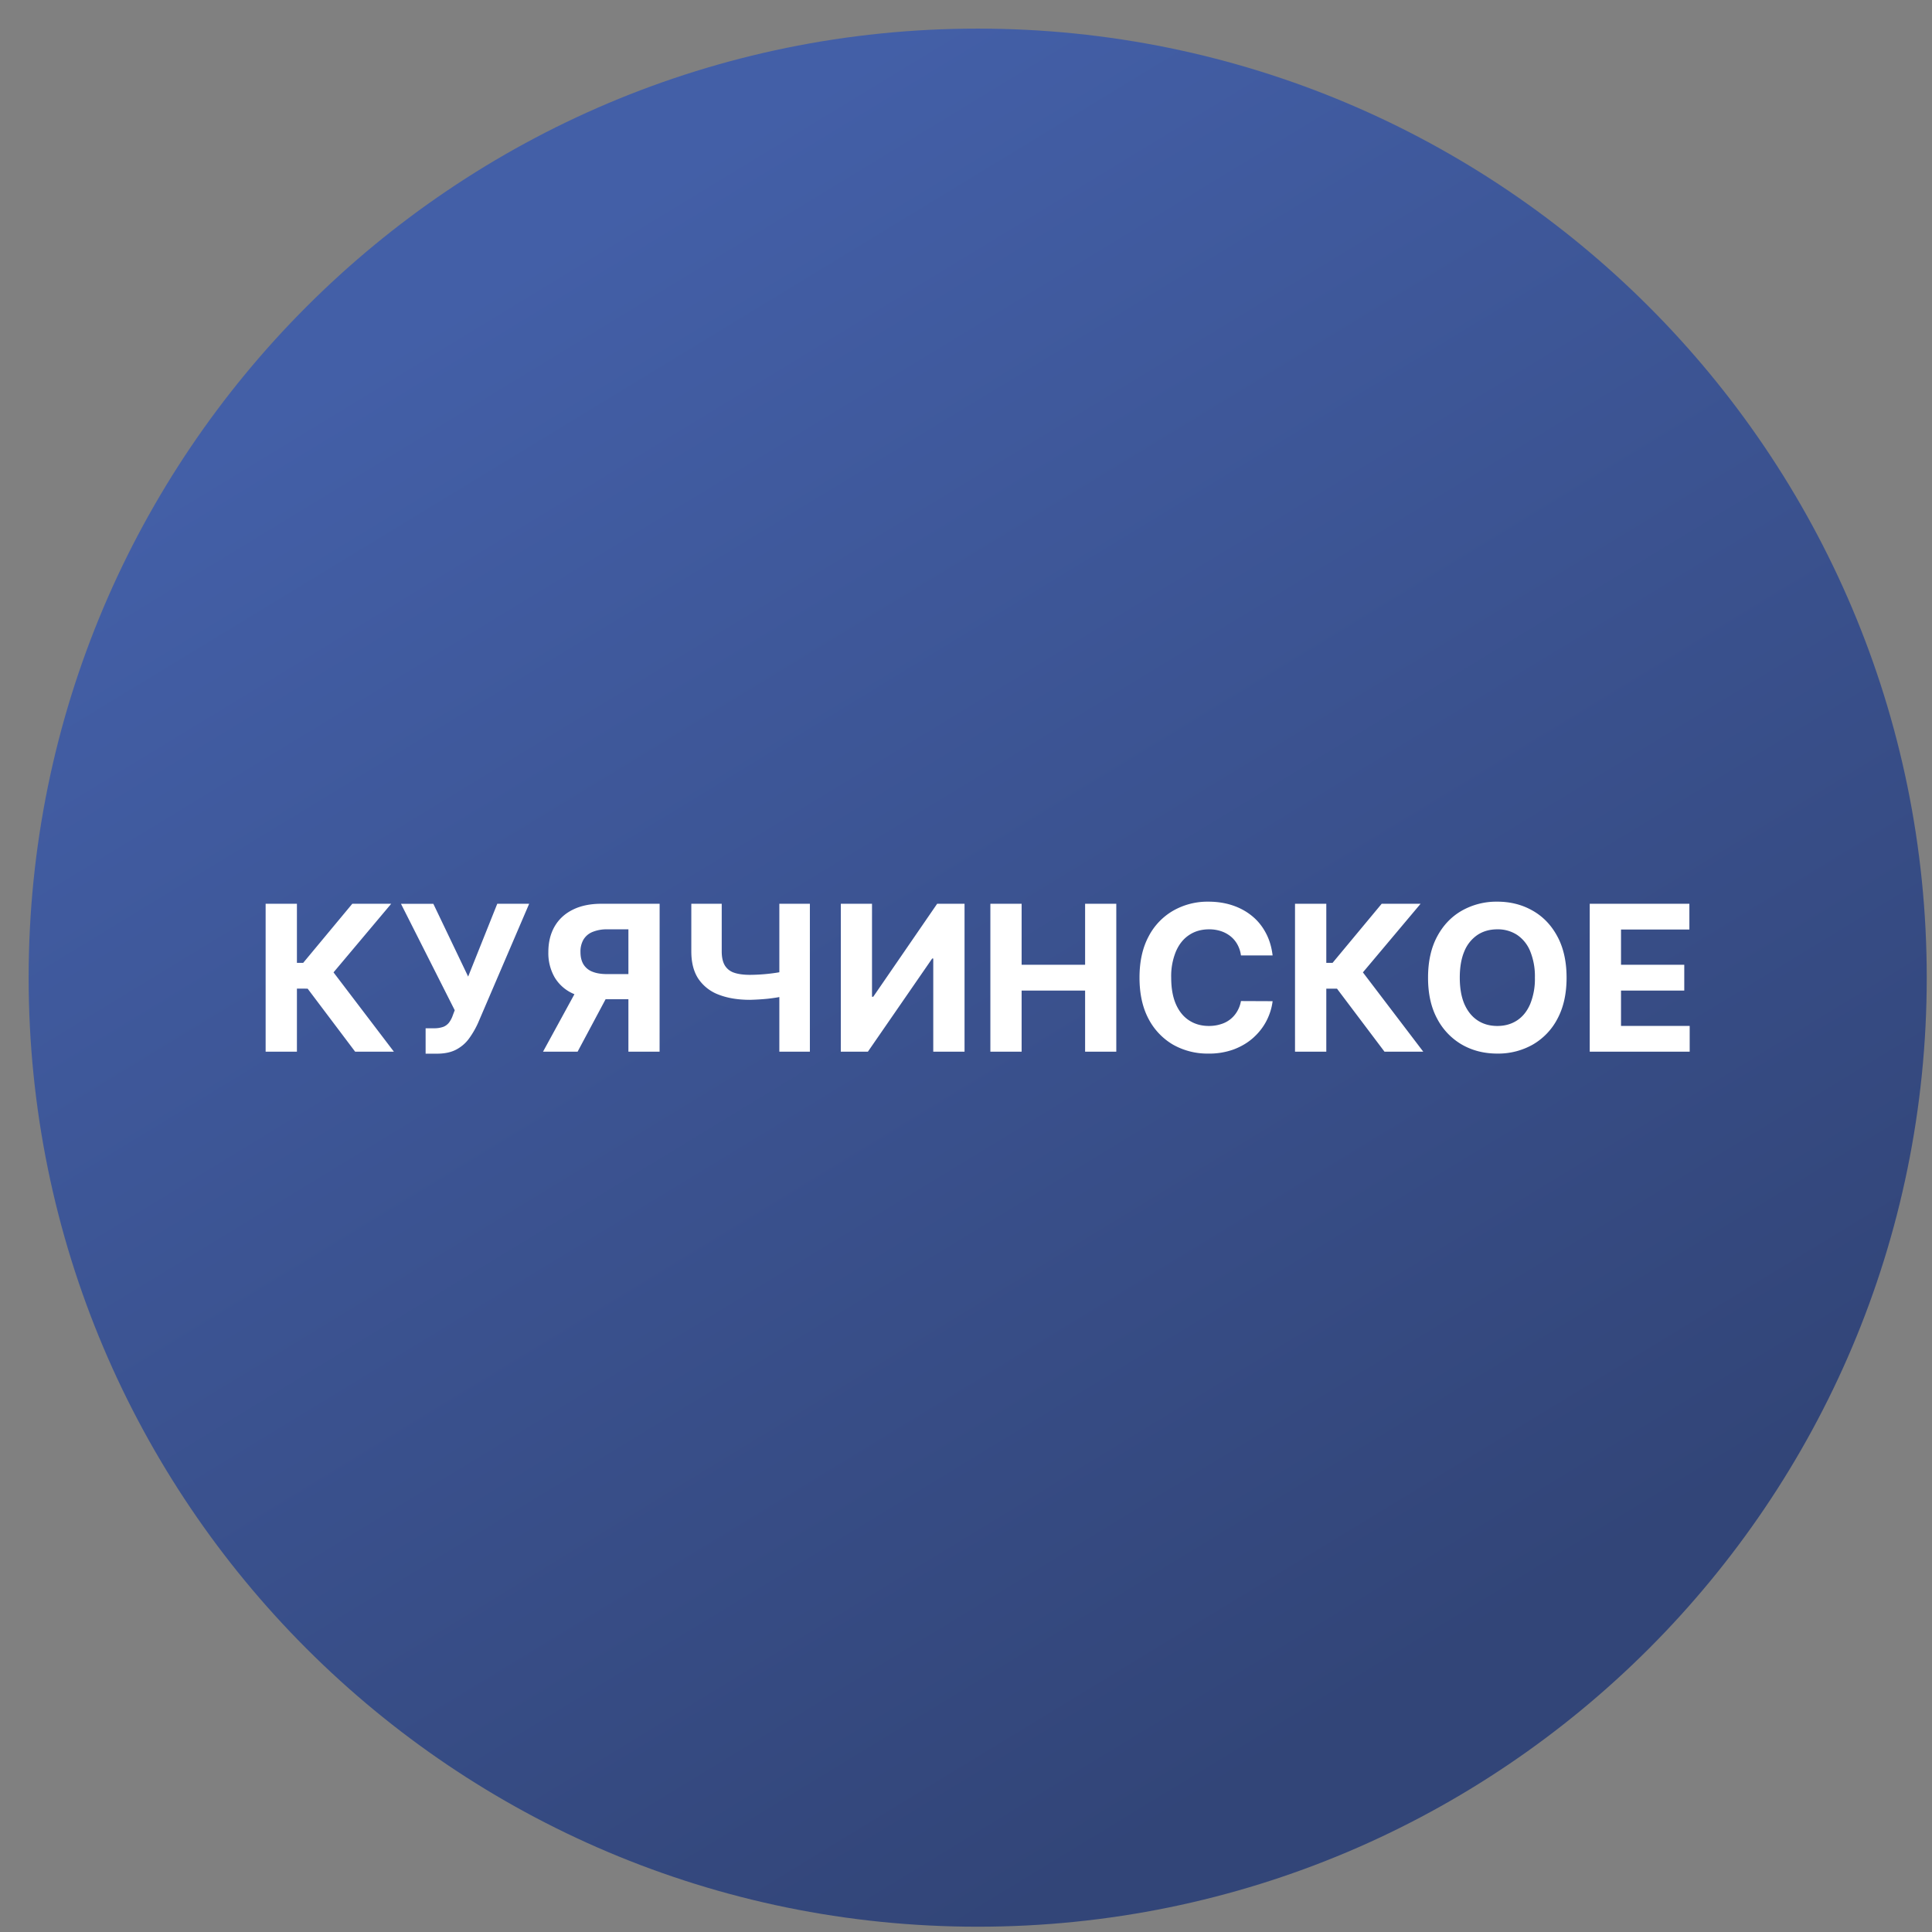 <svg xmlns="http://www.w3.org/2000/svg" width="57" height="57" fill="none" viewBox="0 0 57 57"><rect x="0" y="0" width="57" height="57" fill="#808080" stroke="none"/><g clip-path="url(#a)"><path fill="url(#b)" d="M56.845 28.844c0-15.464-12.536-28-28-28s-28 12.536-28 28 12.536 28 28 28 28-12.536 28-28"/><path fill="#fff" d="M46.902 31.028v-4.364h2.94v.76h-2.017v1.04h1.866v.761h-1.866v1.042h2.026v.76zM46.219 28.843q0 .713-.27 1.215a1.88 1.88 0 0 1-.733.764 2.07 2.07 0 0 1-1.04.262q-.582 0-1.044-.264a1.9 1.9 0 0 1-.731-.765q-.27-.5-.269-1.212 0-.713.269-1.214.268-.5.73-.763a2.07 2.07 0 0 1 1.045-.264q.577 0 1.04.264.464.262.732.763.27.5.271 1.214m-.935 0a1.95 1.95 0 0 0-.139-.78 1.06 1.06 0 0 0-.386-.481 1.04 1.04 0 0 0-.583-.164q-.335 0-.584.164a1.07 1.07 0 0 0-.388.481q-.136.318-.136.78t.136.78q.14.317.388.481.248.165.584.165.334 0 .584-.165.249-.164.385-.481a1.95 1.95 0 0 0 .139-.78M40.847 31.028l-1.402-1.86h-.315v1.86h-.923v-4.364h.923v1.743h.185l1.449-1.743h1.148l-1.702 2.024 1.781 2.34zM37.546 28.189h-.934a.9.9 0 0 0-.104-.322.8.8 0 0 0-.203-.243.9.9 0 0 0-.285-.153 1.1 1.1 0 0 0-.347-.053q-.34 0-.59.168-.252.166-.39.486a1.9 1.9 0 0 0-.139.771q0 .467.139.784.14.318.392.48.25.162.581.162.186 0 .343-.05a.823.823 0 0 0 .488-.375.9.9 0 0 0 .115-.31l.934.004q-.037.3-.181.58-.143.277-.386.496-.24.217-.575.345a2.1 2.1 0 0 1-.753.125 2.06 2.06 0 0 1-1.044-.264 1.9 1.9 0 0 1-.724-.765q-.264-.5-.264-1.212 0-.713.268-1.214a1.87 1.87 0 0 1 .729-.763 2.04 2.04 0 0 1 1.035-.264q.38 0 .703.106.326.107.578.311.251.202.409.497.16.294.205.673M29.219 31.028v-4.364h.922v1.8h1.873v-1.8h.92v4.364h-.92v-1.803h-1.873v1.803zM24.807 26.664h.92v2.744h.036l1.886-2.744h.808v4.364h-.923V28.28h-.032l-1.896 2.747h-.8zM20.396 26.664h.897v1.406q0 .252.087.405a.5.5 0 0 0 .27.22q.186.066.476.066a5.4 5.4 0 0 0 .807-.066q.133-.021.22-.05v.73q-.09.03-.224.053a6 6 0 0 1-.279.038 7 7 0 0 1-.524.032q-.526 0-.916-.15a1.25 1.25 0 0 1-.603-.466q-.211-.315-.211-.812zm2.597 0h.901v4.364h-.901zM19.46 31.028h-.92v-3.61h-.622a1.1 1.1 0 0 0-.443.08.55.55 0 0 0-.262.225.7.7 0 0 0-.087.367q0 .215.087.36a.53.53 0 0 0 .262.217q.175.072.439.072h1.001v.742h-1.15q-.501 0-.857-.166a1.2 1.2 0 0 1-.543-.478 1.43 1.43 0 0 1-.187-.747q0-.433.183-.753.185-.322.534-.496.352-.177.846-.177h1.72zm-2.354-1.986h.995l-1.06 1.986h-1.02zM12.557 31.087v-.75h.236a.8.8 0 0 0 .286-.042.4.4 0 0 0 .172-.13.8.8 0 0 0 .111-.218l.054-.142-1.586-3.14h.955l1.027 2.147.859-2.148h.941l-1.504 3.507a2.6 2.6 0 0 1-.258.452q-.147.21-.377.336-.23.128-.588.128zM10.478 31.028l-1.402-1.86H8.76v1.86h-.923v-4.364h.923v1.743h.185l1.449-1.743h1.148l-1.702 2.024 1.781 2.34z"/></g><defs><linearGradient id="b" x1="40.275" x2="14.609" y1="50.415" y2="8.25" gradientUnits="userSpaceOnUse"><stop stop-color="#324578"/><stop offset="1" stop-color="#435fa7"/></linearGradient><clipPath id="a"><path fill="#fff" d="M.845.844h56v56h-56z"/></clipPath></defs></svg>